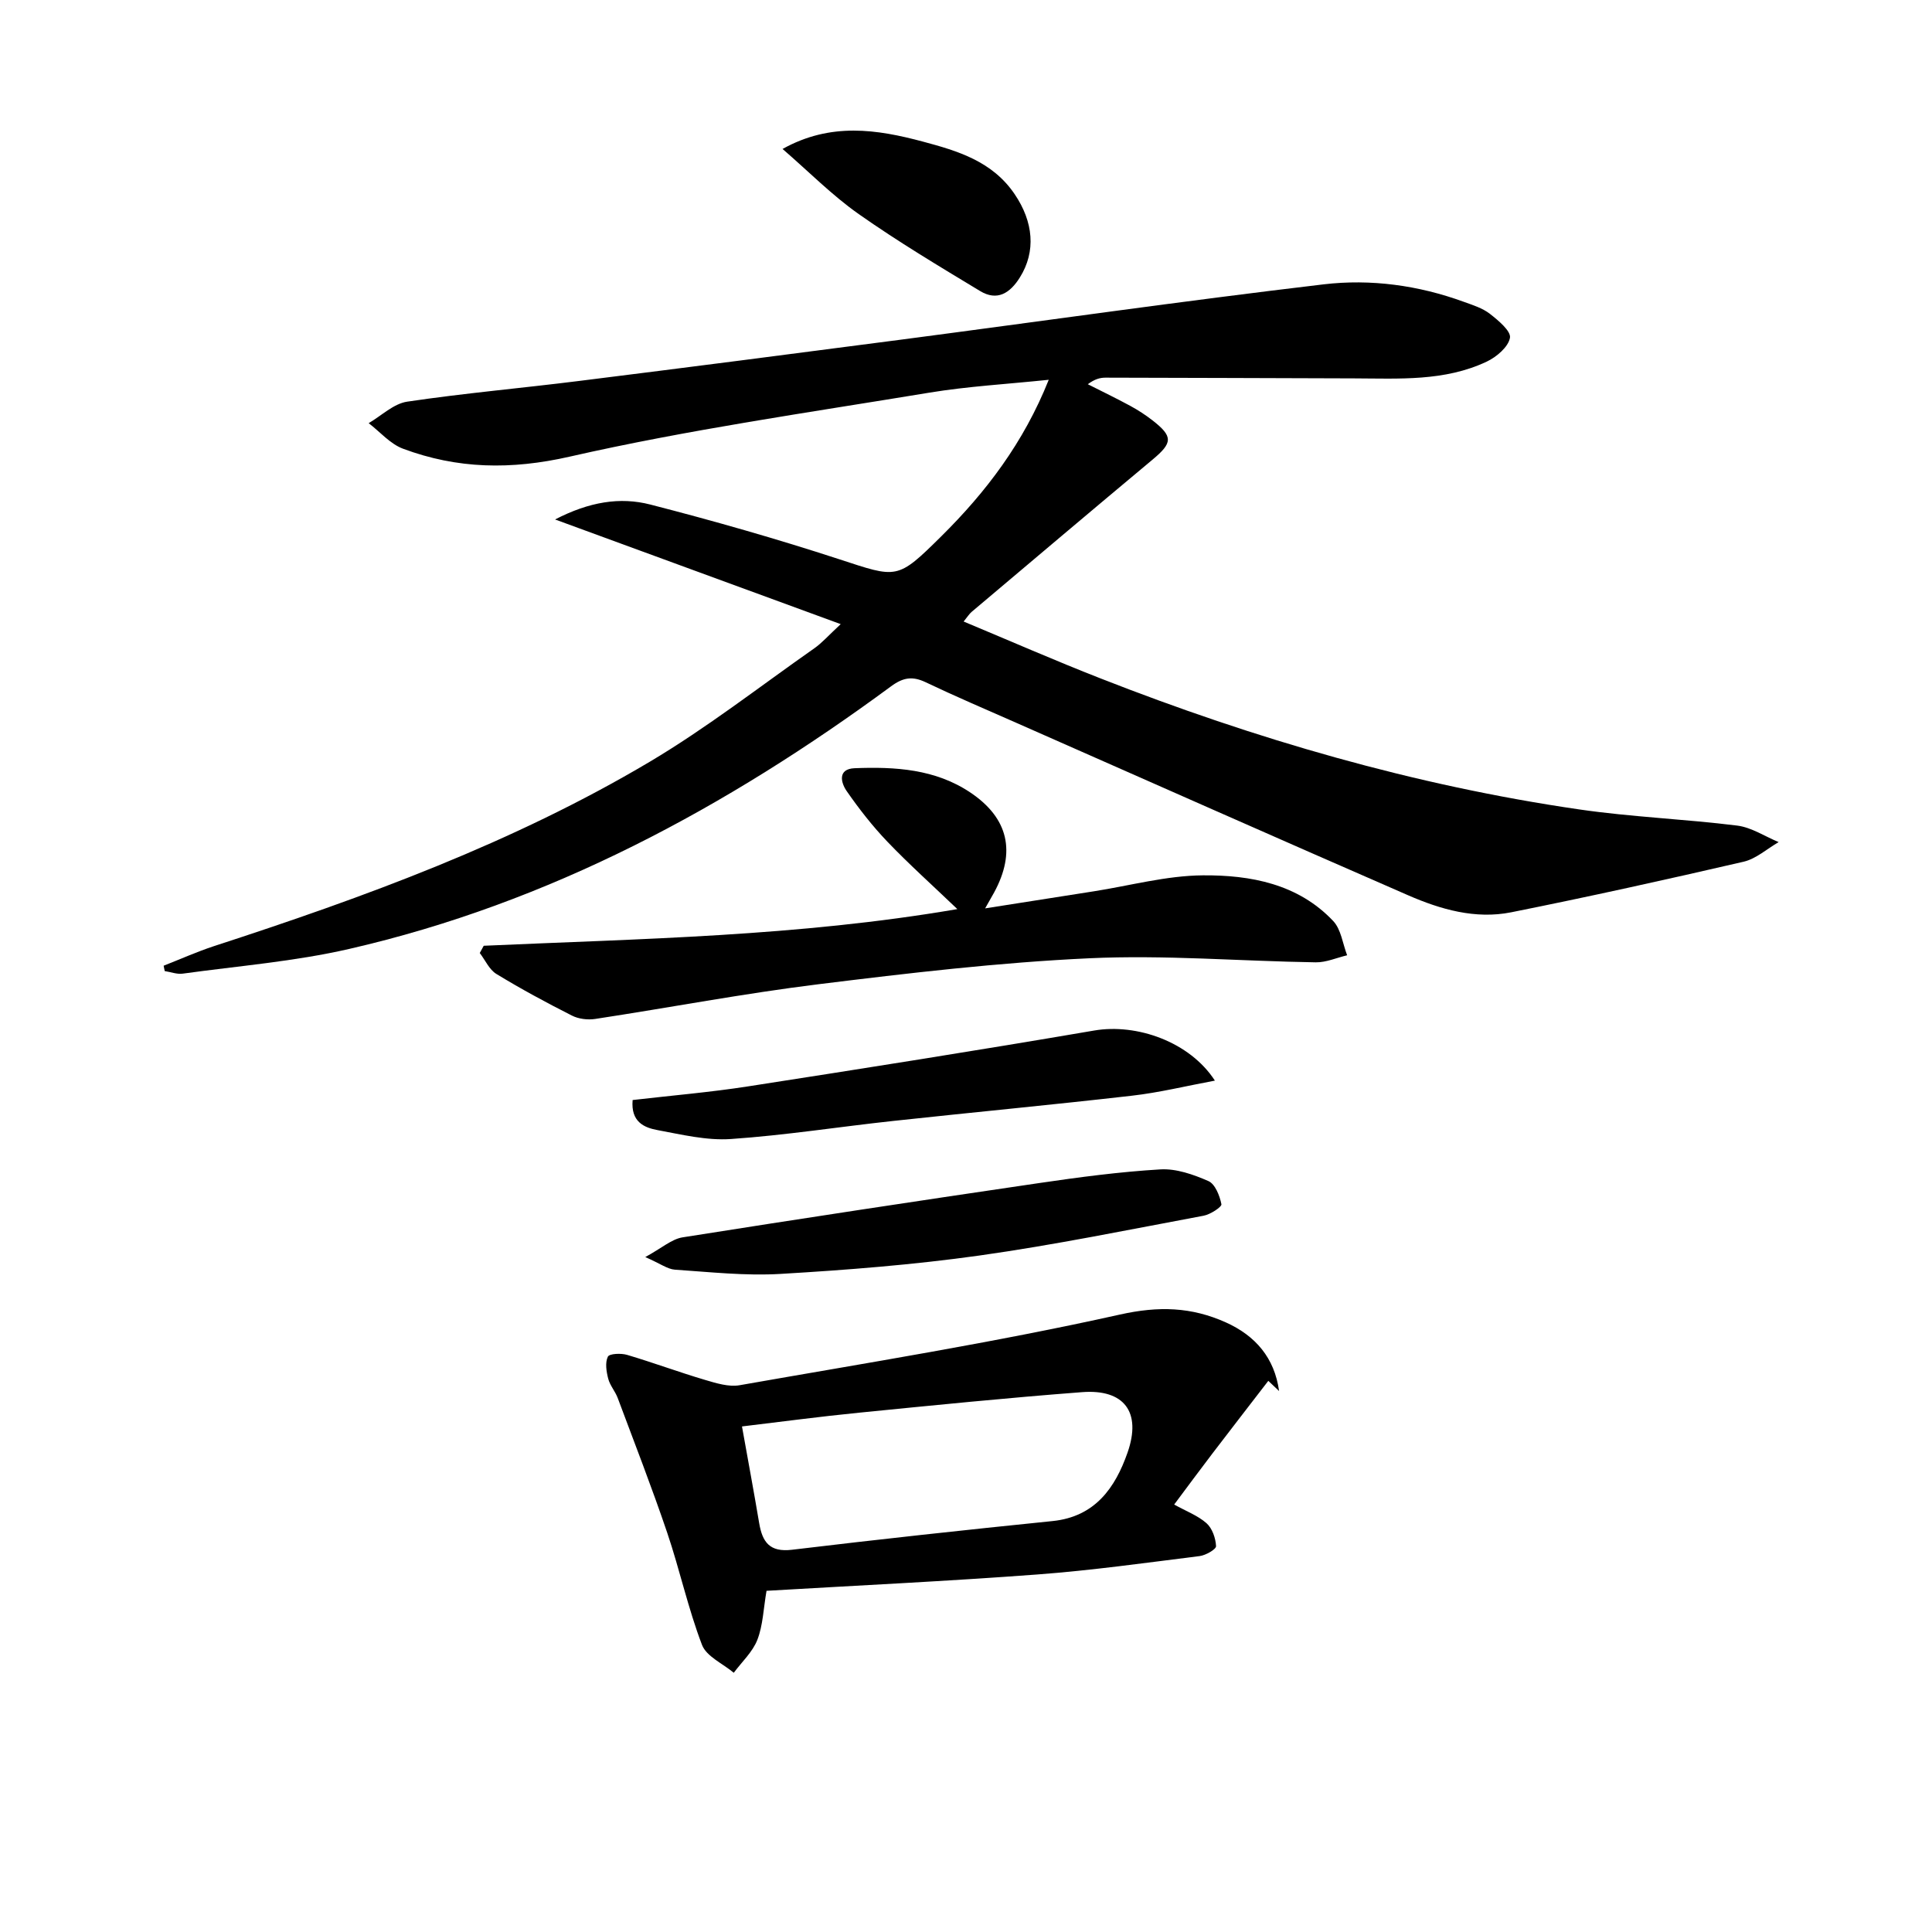 <svg enable-background="new 0 0 400 400" viewBox="0 0 400 400" xmlns="http://www.w3.org/2000/svg"><path d="m33.88 199.94c3.48-1.36 6.9-2.9 10.44-4.06 31.17-10.14 61.92-21.37 90.21-38.17 11.83-7.03 22.77-15.57 34.07-23.49 1.6-1.12 2.91-2.64 5.46-5-19.94-7.31-38.97-14.28-59.14-21.67 7.05-3.65 13.43-4.71 19.72-3.09 13.14 3.38 26.21 7.11 39.1 11.32 12.04 3.93 11.97 4.34 21.14-4.74 9.27-9.18 17.06-19.4 22.25-32.41-8.63.9-16.73 1.35-24.69 2.66-24.89 4.11-49.92 7.66-74.48 13.25-12.17 2.77-23.25 2.56-34.52-1.64-2.66-.99-4.76-3.49-7.11-5.29 2.65-1.54 5.15-4.03 7.97-4.45 11.82-1.76 23.75-2.8 35.61-4.29 22.25-2.78 44.5-5.65 66.73-8.56 29.14-3.82 58.23-7.99 87.41-11.44 9.74-1.15 19.61.19 28.99 3.61 1.87.68 3.89 1.3 5.42 2.49 1.74 1.36 4.41 3.58 4.16 4.97-.34 1.9-2.78 3.97-4.81 4.93-8.72 4.12-18.14 3.5-27.45 3.47-17.16-.05-34.32-.12-51.48-.15-1.12 0-2.23.29-3.66 1.36 2.94 1.49 5.9 2.91 8.79 4.48 1.6.87 3.16 1.88 4.6 3 4.31 3.36 4.18 4.65 0 8.14-12.52 10.45-24.97 20.99-37.44 31.51-.48.4-.82.97-1.66 2 9.68 4.04 18.92 8.09 28.3 11.76 32.07 12.57 65 22.17 99.14 27.14 10.84 1.58 21.84 1.99 32.72 3.35 2.96.37 5.73 2.24 8.58 3.42-2.41 1.39-4.67 3.46-7.26 4.06-15.99 3.7-32.02 7.25-48.11 10.47-7.4 1.48-14.6-.58-21.36-3.53-27.1-11.81-54.13-23.8-81.18-35.73-6.24-2.75-12.52-5.43-18.67-8.36-2.73-1.3-4.66-1.03-7.18.83-34.03 25.07-70.7 44.86-112.21 54.38-11.28 2.59-22.94 3.52-34.44 5.11-1.2.17-2.49-.34-3.74-.53-.08-.36-.15-.73-.22-1.11z"/><path d="m158.7 329.36c-.64 3.7-.73 7.13-1.9 10.15-.98 2.52-3.21 4.56-4.88 6.82-2.26-1.9-5.66-3.37-6.58-5.78-2.89-7.56-4.61-15.56-7.21-23.24-3.18-9.37-6.77-18.6-10.24-27.87-.52-1.39-1.61-2.6-1.97-4.01-.38-1.47-.67-3.31-.07-4.54.31-.65 2.73-.75 3.98-.38 5.4 1.6 10.69 3.57 16.09 5.17 2.34.69 4.96 1.52 7.24 1.11 26.28-4.62 52.66-8.82 78.68-14.62 8.09-1.81 14.84-1.57 21.94 1.61 6.17 2.77 10.1 7.37 11.04 14.22-.74-.7-1.49-1.4-2.23-2.11-3.87 5.03-7.76 10.04-11.61 15.09-2.62 3.43-5.18 6.91-7.88 10.52 2.48 1.38 4.9 2.28 6.7 3.87 1.19 1.06 1.89 3.1 1.97 4.74.03.66-2.14 1.9-3.4 2.06-11.19 1.4-22.38 2.97-33.62 3.81-18.58 1.39-37.16 2.27-56.05 3.38zm-5.08-34.03c1.26 7.07 2.47 13.53 3.56 20.02.66 3.9 2.15 6.07 6.8 5.51 17.96-2.16 35.94-4.11 53.94-5.94 8.82-.9 12.98-6.91 15.52-14.16 2.95-8.41-.7-13.2-9.41-12.53-15.4 1.17-30.77 2.72-46.14 4.25-8.2.81-16.37 1.91-24.27 2.85z"/><path d="m100.15 195.81c32.45-1.46 64.99-1.92 98.06-7.59-5.29-5.06-10.07-9.34-14.49-13.96-3.09-3.23-5.87-6.8-8.42-10.47-1.24-1.78-1.89-4.6 1.64-4.74 8.36-.33 16.7.16 23.96 5.03 7.9 5.3 9.48 12.32 4.91 20.72-.47.86-.96 1.7-1.85 3.27 7.95-1.25 15.22-2.4 22.48-3.53 7.54-1.18 15.08-3.26 22.63-3.31 9.85-.07 19.69 1.76 26.96 9.46 1.63 1.73 1.96 4.7 2.88 7.09-2.16.51-4.34 1.49-6.49 1.46-15.64-.24-31.32-1.57-46.91-.84-18.72.87-37.4 3.07-56.01 5.37-15.48 1.91-30.83 4.84-46.26 7.19-1.56.24-3.46.01-4.84-.7-5.31-2.69-10.56-5.52-15.64-8.62-1.47-.9-2.3-2.86-3.43-4.33.28-.5.55-1 .82-1.5z"/><path d="m133.6 260.26c3.43-1.87 5.46-3.72 7.72-4.08 24.56-3.89 49.15-7.62 73.76-11.23 8.35-1.23 16.74-2.34 25.15-2.84 3.29-.2 6.86 1.06 9.96 2.42 1.39.61 2.34 3.03 2.69 4.79.11.55-2.28 2.12-3.68 2.38-15.47 2.89-30.9 6.06-46.47 8.25-13.63 1.91-27.4 2.99-41.15 3.8-7.25.43-14.58-.39-21.87-.88-1.5-.11-2.95-1.22-6.11-2.61z"/><path d="m130.98 227.75c8.18-.95 16.09-1.61 23.92-2.83 23.9-3.71 47.8-7.48 71.64-11.56 8.81-1.51 19.78 2.33 24.99 10.37-5.97 1.11-11.52 2.48-17.15 3.12-16.47 1.89-32.98 3.44-49.46 5.23-11.2 1.21-22.35 2.97-33.58 3.74-5.02.35-10.2-.92-15.23-1.85-2.76-.51-5.53-1.71-5.13-6.22z"/><path d="m162.02 30.84c9.97-5.56 19.57-4.06 29.07-1.52 7.21 1.93 14.37 4.06 18.99 10.89 3.88 5.73 4.44 11.84 1.08 17.22-2.06 3.3-4.72 4.96-8.25 2.82-8.49-5.13-17.02-10.23-25.12-15.93-5.49-3.86-10.28-8.73-15.77-13.48z"/></svg>
